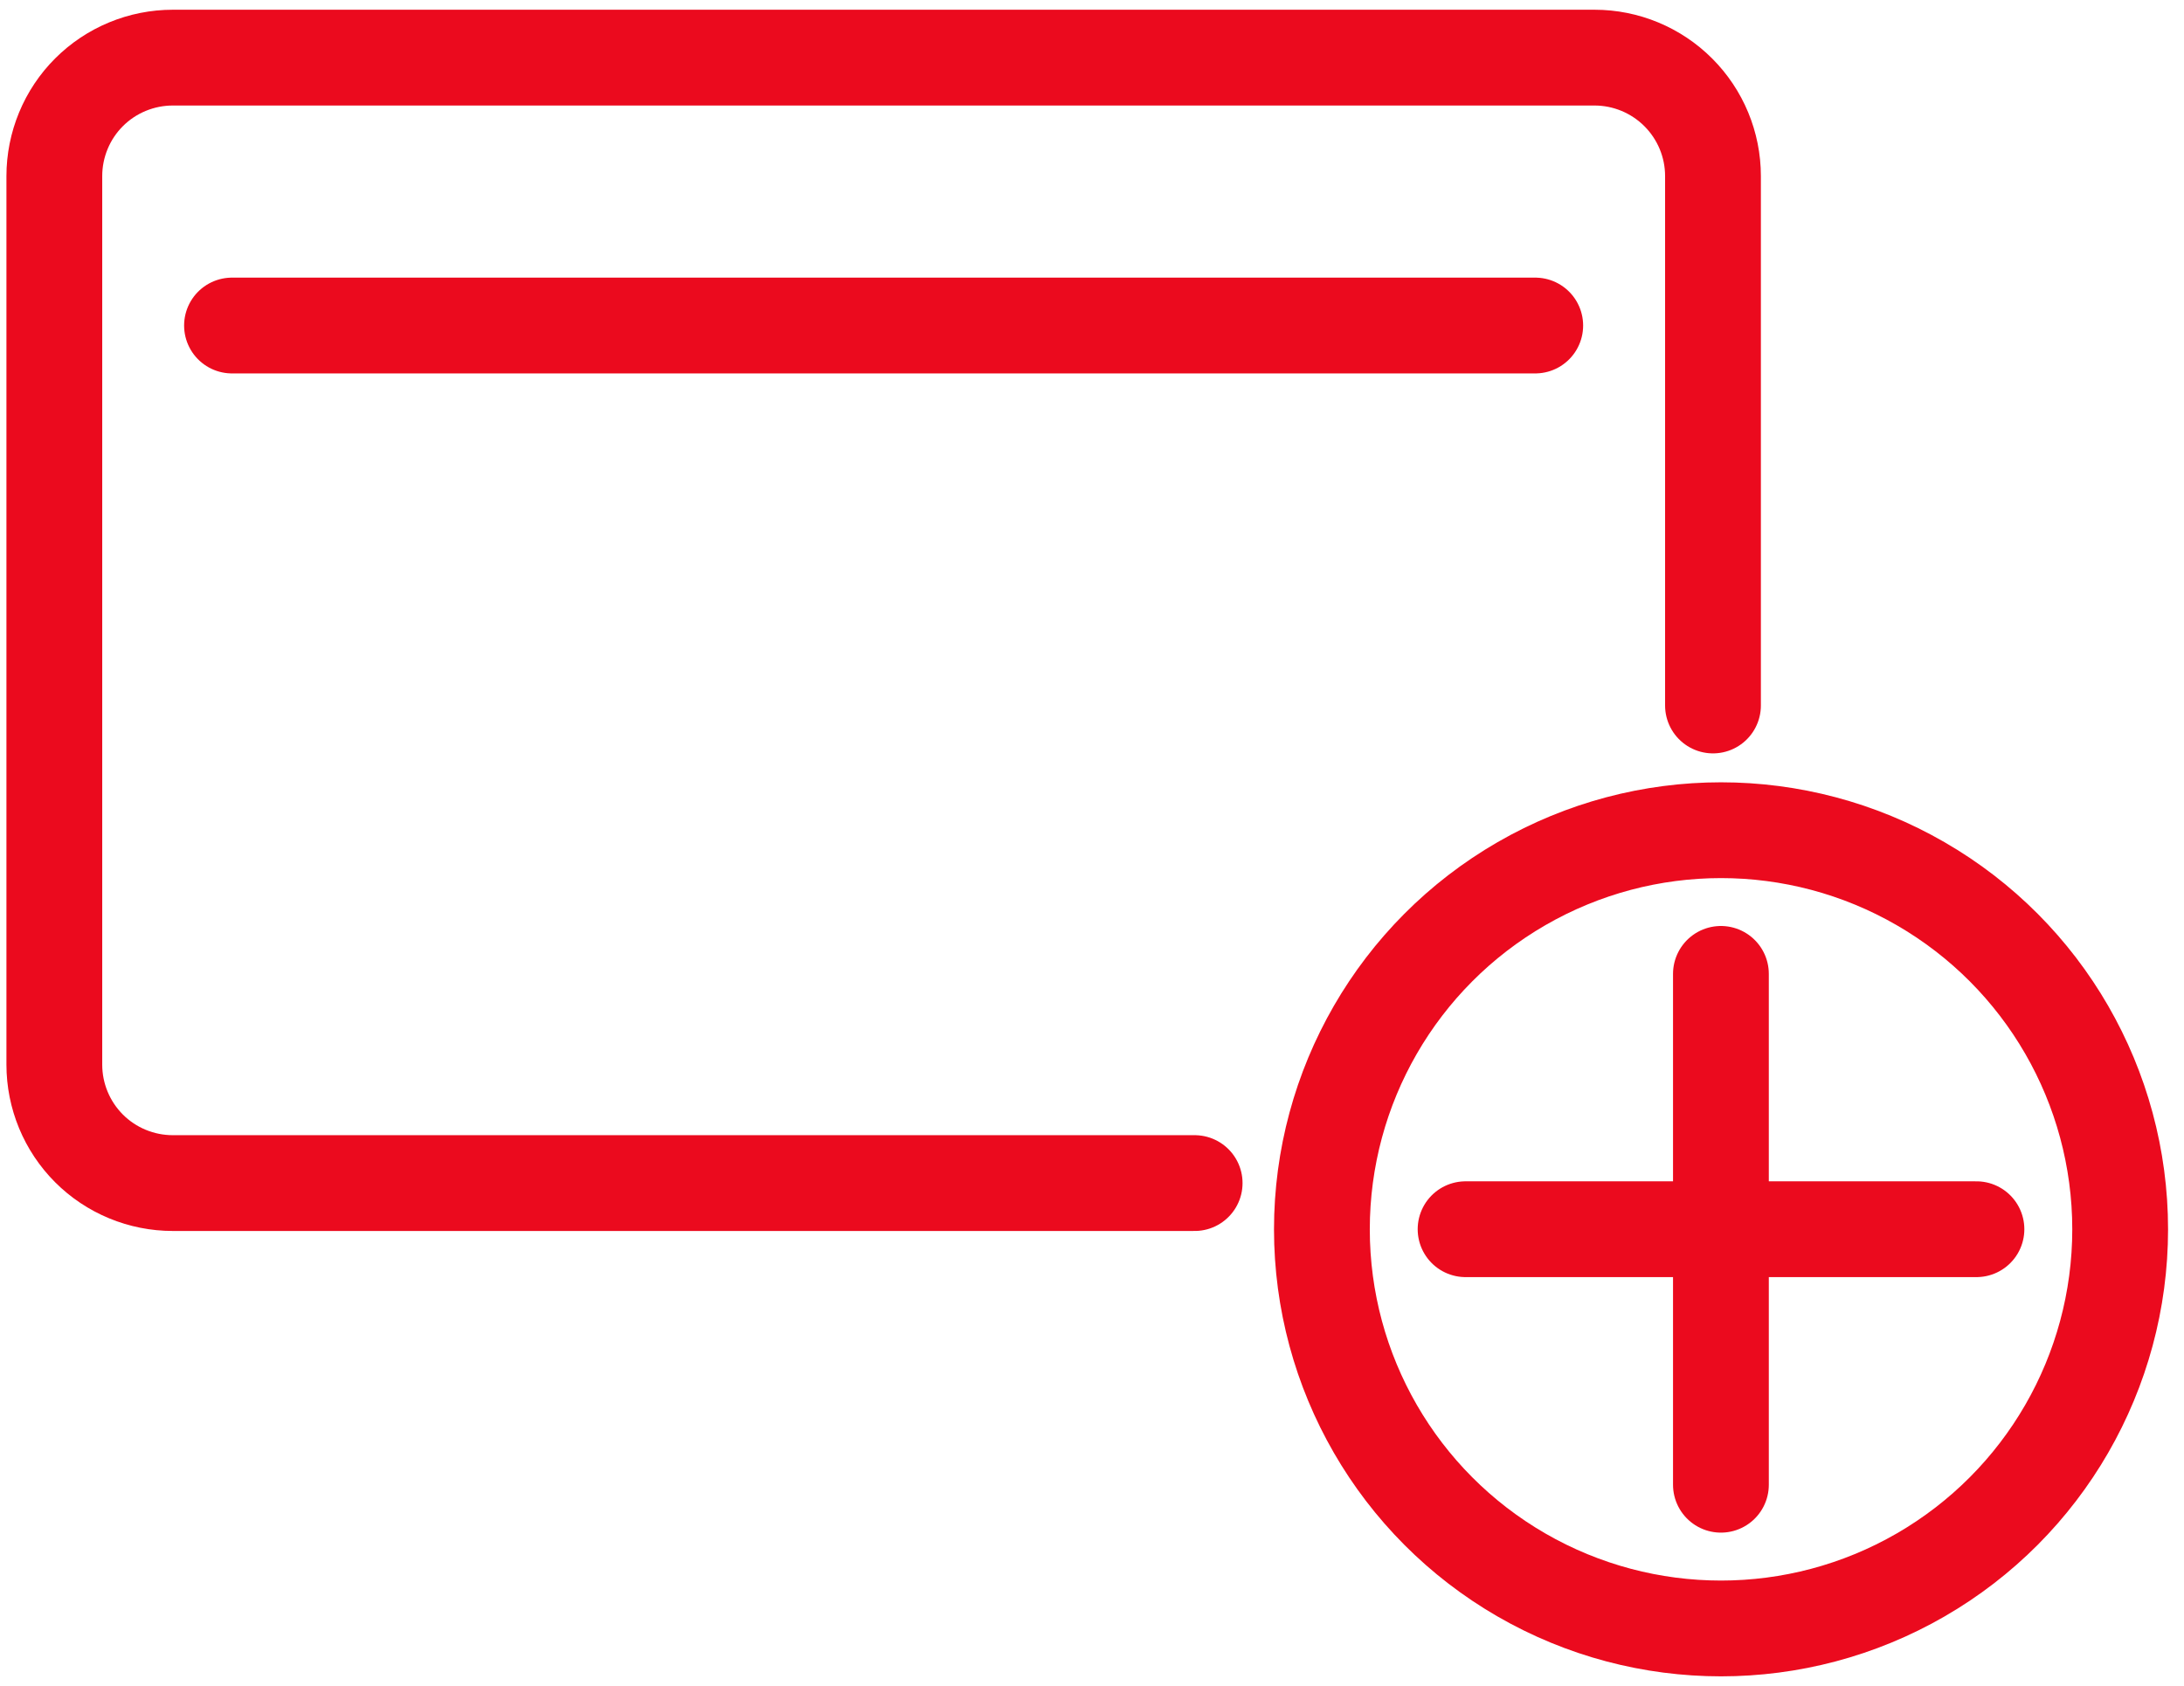 <svg width="57" height="44" viewBox="0 0 57 44" fill="none" xmlns="http://www.w3.org/2000/svg">
<path d="M31.179 30.878H4.51C4.104 30.878 3.702 30.798 3.327 30.643C2.951 30.488 2.61 30.26 2.323 29.973C2.036 29.685 1.808 29.344 1.653 28.969C1.498 28.594 1.418 28.192 1.418 27.786V4.596C1.418 4.19 1.498 3.788 1.653 3.413C1.808 3.037 2.036 2.696 2.323 2.409C2.61 2.122 2.951 1.894 3.327 1.739C3.702 1.584 4.104 1.504 4.51 1.504H41.615C42.435 1.504 43.221 1.83 43.801 2.41C44.381 2.99 44.707 3.776 44.707 4.596V18.413" stroke="#EB0A1E" stroke-width="2.5" stroke-linecap="round"/>
<path d="M6.055 8.496H40.068" stroke="#EB0A1E" stroke-width="2.5" stroke-linecap="round" stroke-linejoin="round"/>
<circle cx="44.917" cy="32.085" r="10.417" stroke="#EB0A1E" stroke-width="2.5"/>
<path d="M38.25 32.082H51.583" stroke="#EB0A1E" stroke-width="2.5" stroke-linecap="round"/>
<path d="M44.914 25.418L44.914 38.751" stroke="#EB0A1E" stroke-width="2.5" stroke-linecap="round"/>
</svg>
